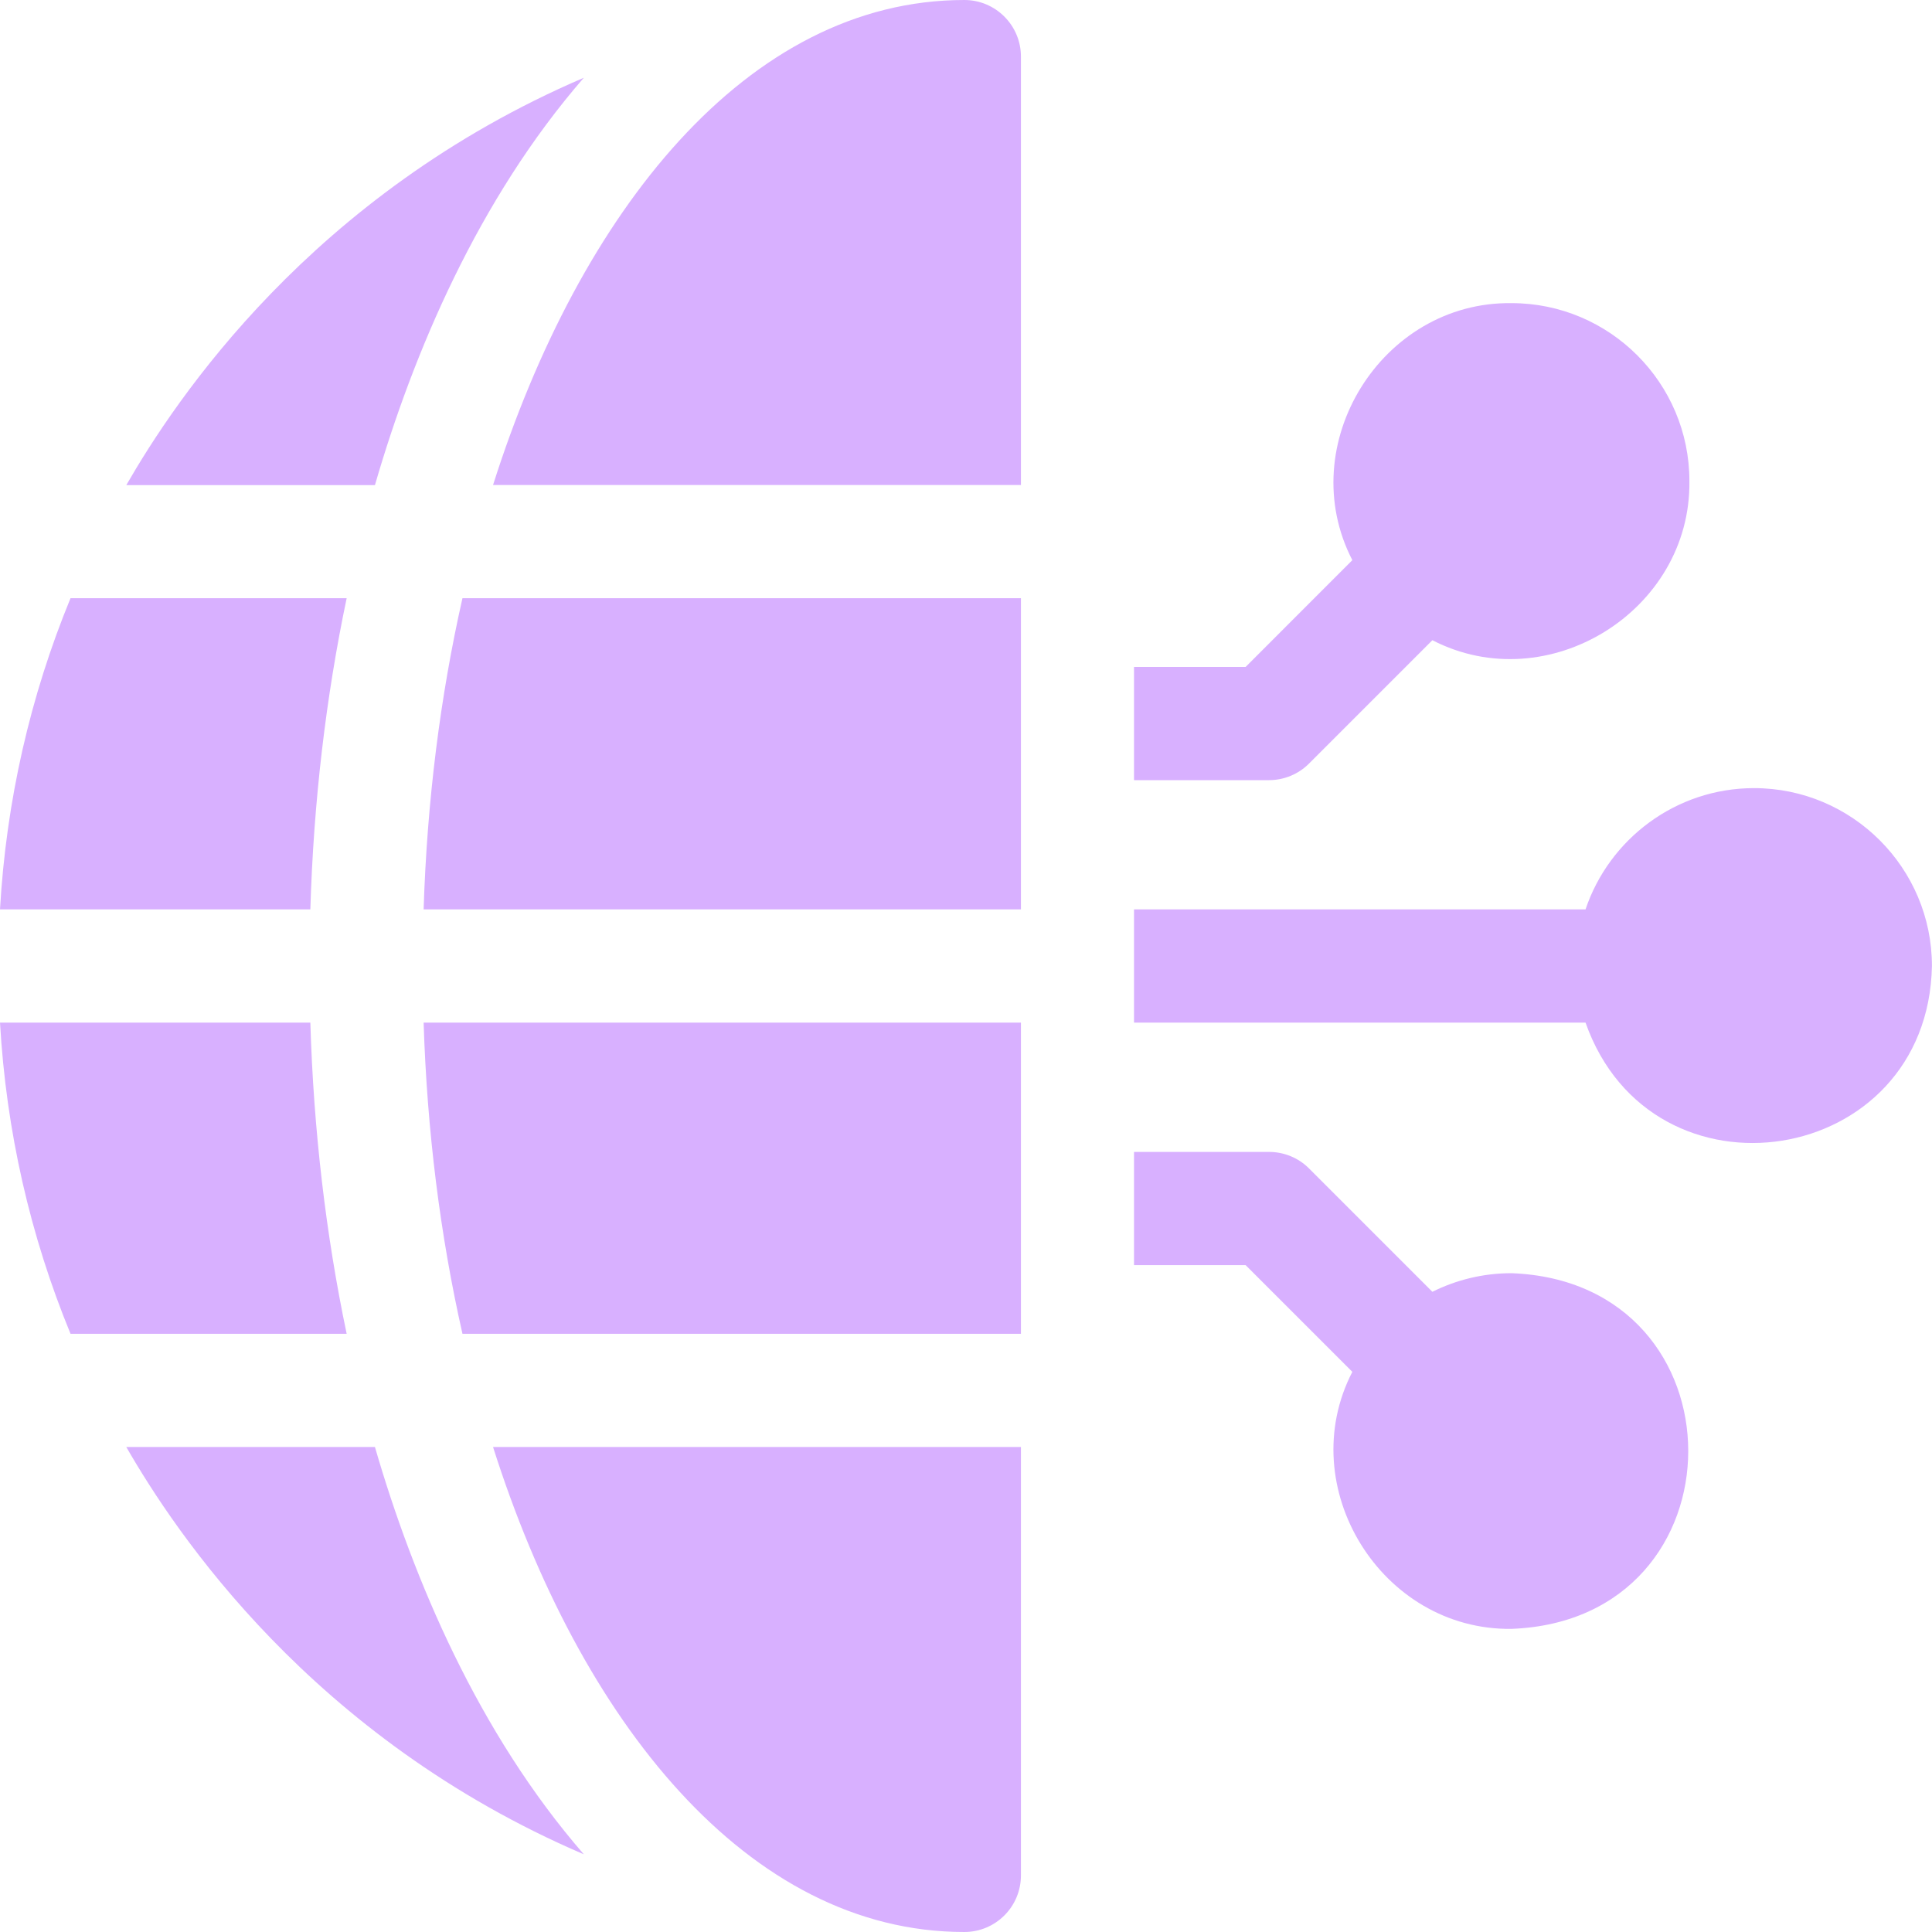 <svg width="30" height="30" viewBox="0 0 30 30" fill="none" xmlns="http://www.w3.org/2000/svg">
<g clip-path="url(#clip0_2901_996)">
<path d="M27.237 12.238C26.022 12.238 24.988 13.028 24.62 14.121H17.609V15.879H24.62C25.651 18.802 29.937 18.137 29.999 15C29.999 13.477 28.76 12.238 27.237 12.238Z" fill="#D8B0FF"/>
<path d="M23.471 19.77C23.03 19.77 22.613 19.874 22.242 20.059L20.327 18.144C20.163 17.979 19.939 17.887 19.706 17.887H17.609V19.645H19.342L20.999 21.302C20.075 23.09 21.45 25.32 23.471 25.293C27.13 25.154 27.129 19.908 23.471 19.77Z" fill="#D8B0FF"/>
<path d="M4.819 15.879H0C0.096 17.559 0.468 19.188 1.095 20.711H5.383C5.06 19.174 4.869 17.547 4.819 15.879Z" fill="#D8B0FF"/>
<path d="M5.383 9.289H1.095C0.468 10.812 0.096 12.441 0 14.121H4.819C4.869 12.453 5.06 10.826 5.383 9.289Z" fill="#D8B0FF"/>
<path d="M9.066 1.207C4.835 3.02 2.722 6.211 1.961 7.533H5.822C6.418 5.477 7.429 3.09 9.066 1.207Z" fill="#D8B0FF"/>
<path d="M1.961 22.469C2.722 23.79 4.835 26.981 9.066 28.794C7.429 26.911 6.418 24.525 5.822 22.469H1.961Z" fill="#D8B0FF"/>
<path d="M14.974 0C11.599 0 8.999 3.299 7.656 7.531H15.853V0.879C15.853 0.394 15.46 0 14.974 0Z" fill="#D8B0FF"/>
<path d="M14.974 30C15.46 30 15.853 29.607 15.853 29.121V22.469H7.656C9.001 26.707 11.604 30 14.974 30Z" fill="#D8B0FF"/>
<path d="M6.578 14.121H15.853V9.289H7.181C6.836 10.812 6.631 12.441 6.578 14.121Z" fill="#D8B0FF"/>
<path d="M20.327 11.856L22.242 9.941C24.03 10.865 26.26 9.49 26.233 7.469C26.233 5.946 24.994 4.707 23.471 4.707C21.45 4.68 20.075 6.911 20.999 8.698L19.342 10.356H17.609V12.114H19.706C19.939 12.114 20.163 12.021 20.327 11.856Z" fill="#D8B0FF"/>
<path d="M7.181 20.711H15.853V15.879H6.578C6.631 17.559 6.836 19.188 7.181 20.711Z" fill="#D8B0FF"/>
</g>
<defs>
<clipPath id="clip0_2901_996">
<rect width="30" height="30" fill="white"/>
</clipPath>
</defs>
</svg>
